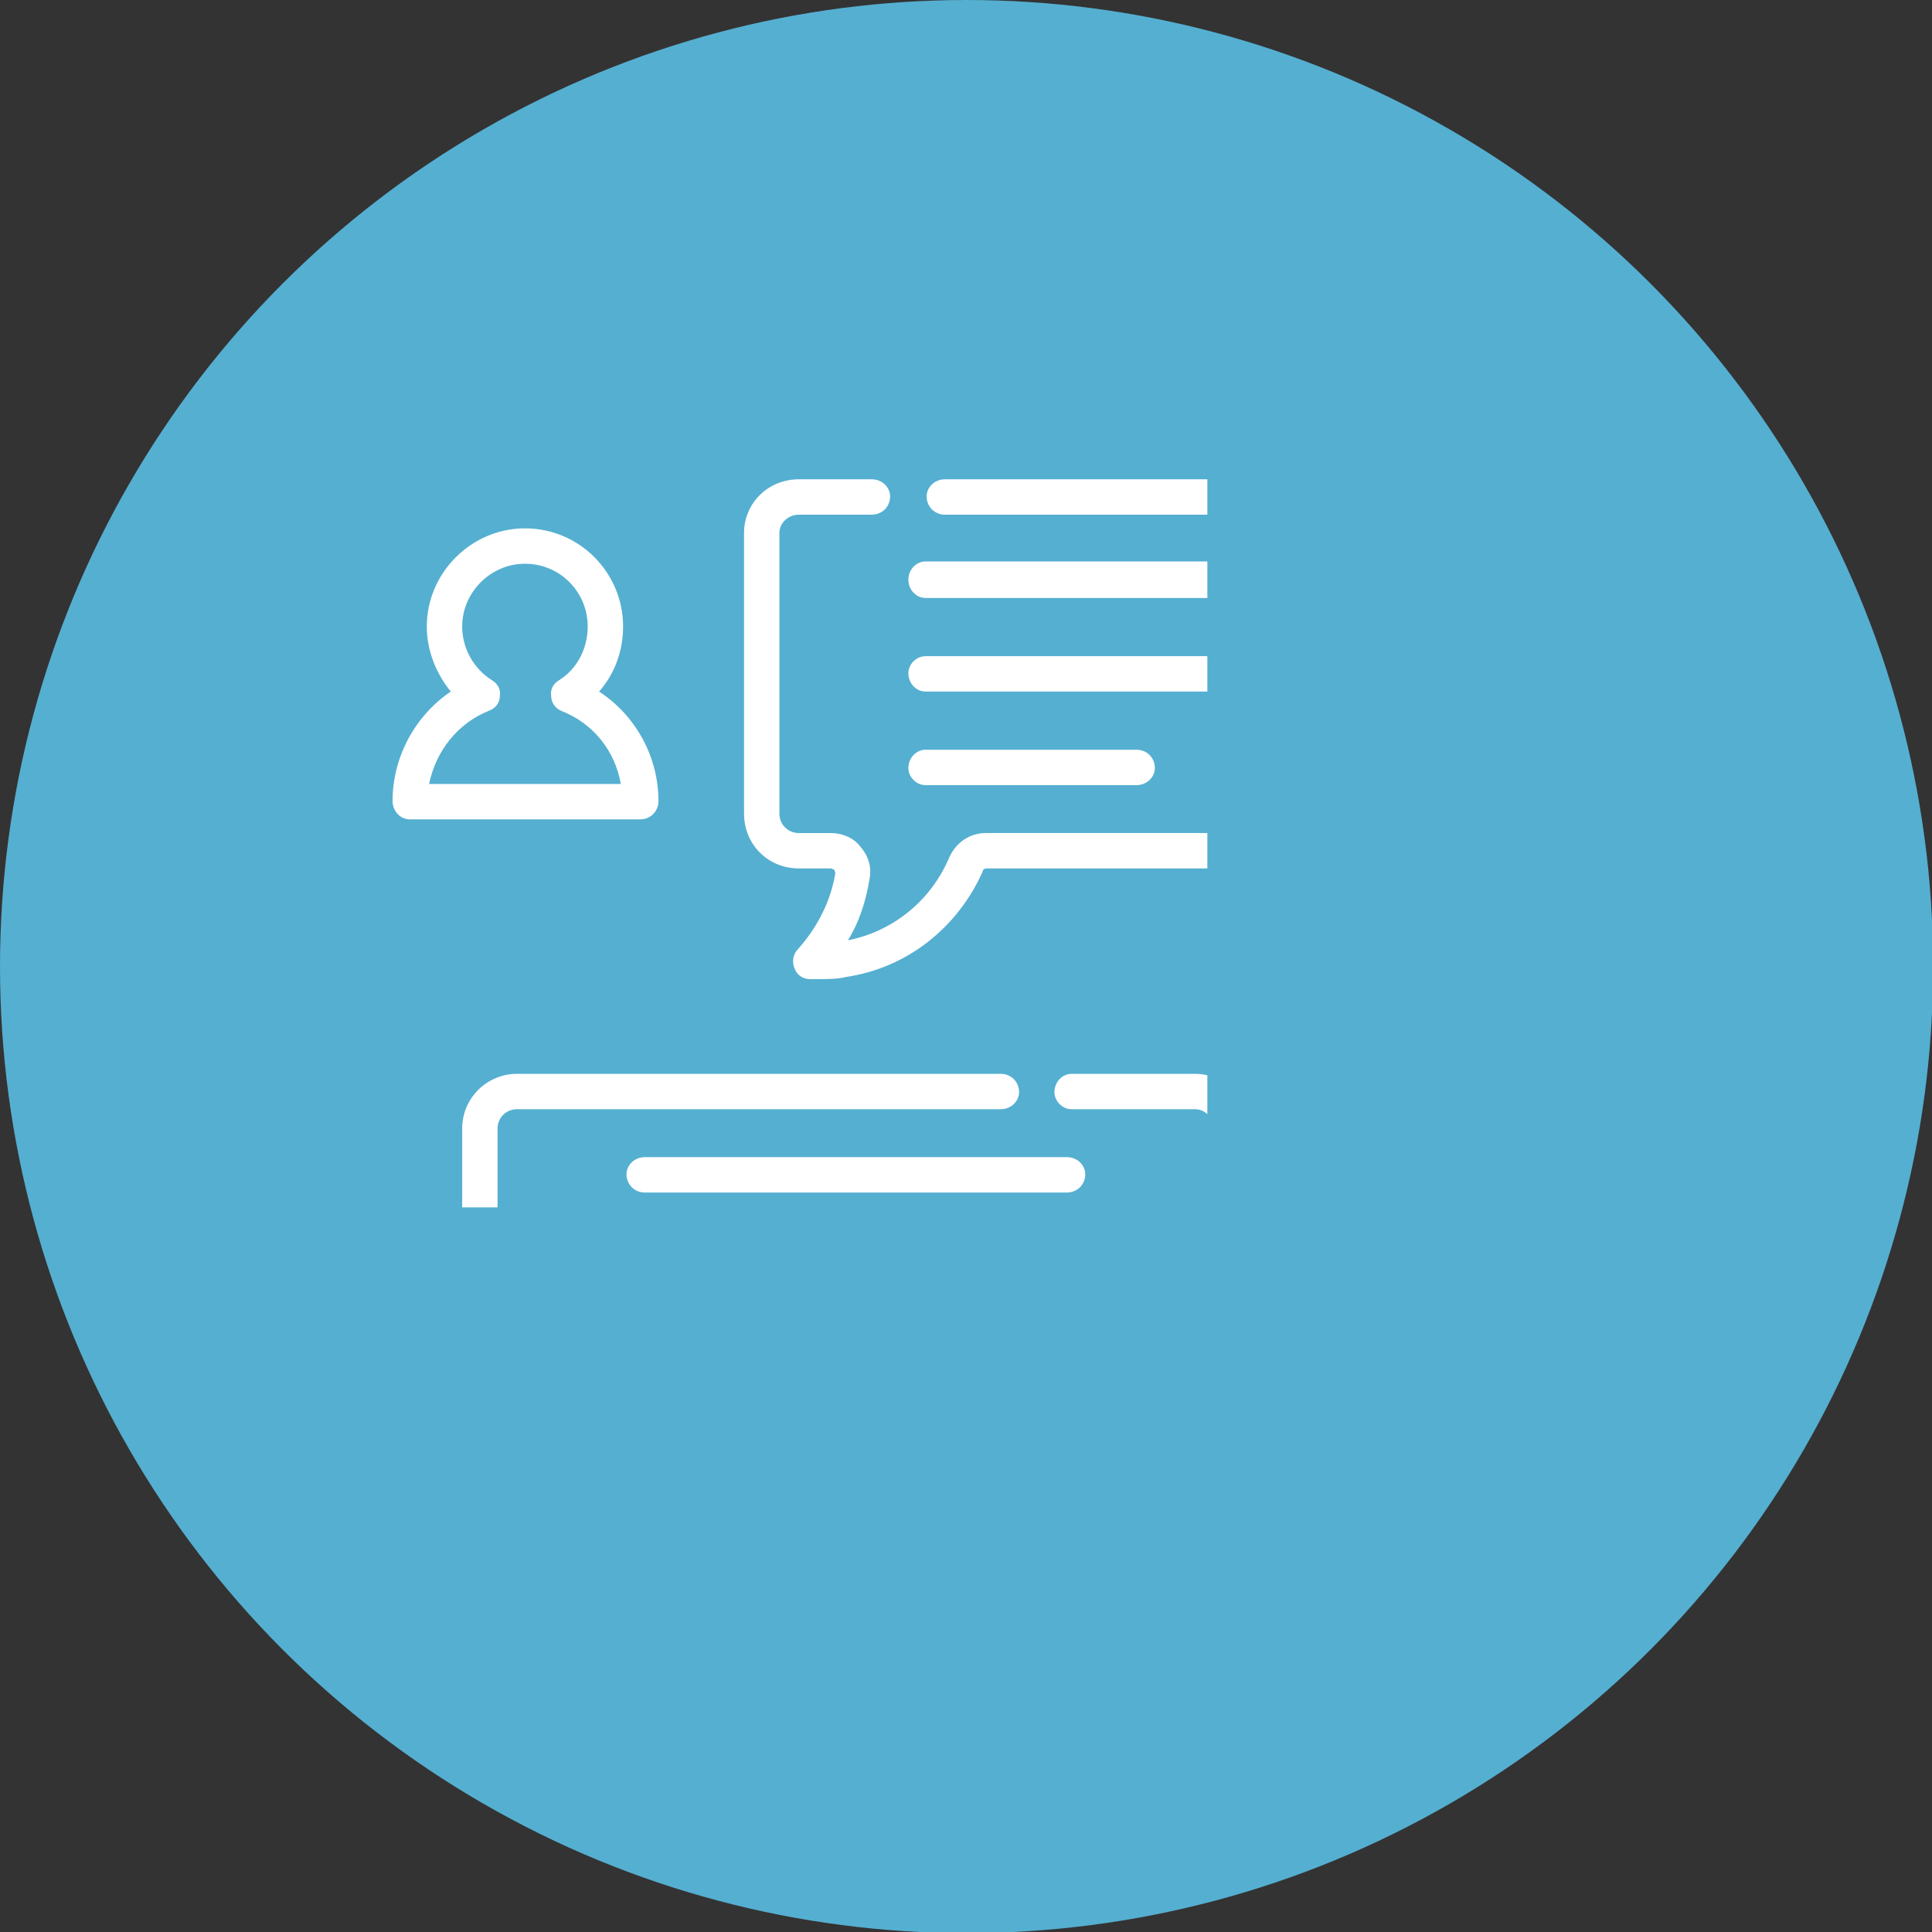 <?xml version="1.0" encoding="UTF-8"?>
<!DOCTYPE svg PUBLIC "-//W3C//DTD SVG 1.1//EN" "http://www.w3.org/Graphics/SVG/1.1/DTD/svg11.dtd">
<!-- Creator: CorelDRAW X6 -->
<svg xmlns="http://www.w3.org/2000/svg" xml:space="preserve" width="16.933mm" height="16.933mm" version="1.1" style="shape-rendering:geometricPrecision; text-rendering:geometricPrecision; image-rendering:optimizeQuality; fill-rule:evenodd; clip-rule:evenodd"
viewBox="0 0 1693 1693"
 xmlns:xlink="http://www.w3.org/1999/xlink">
 <rect x="0" y="0" width="1693" height="1693" fill="#333333" stroke="none"/>
 <defs>
  <style type="text/css">
   <![CDATA[
    .fil3 {fill:none}
    .fil0 {fill:#55AFD1}
    .fil2 {fill:white}
    .fil1 {fill:white;fill-opacity:0}
   ]]>
  </style>
   <clipPath id="id0">
    <path d="M0 1058l1058 0 0 -1058 -1058 0 0 1058z"/>
   </clipPath>
   <clipPath id="id1">
    <path d="M0 1058l1058 0 0 -1058 -1058 0 0 1058z"/>
   </clipPath>
 </defs>
 <g id="Слой_x0020_1">
  <circle class="fil0" cx="847" cy="847" r="847"/>
  <g style="clip-path:url(#id0)">
   <polygon class="fil1" points="0,0 1058,0 1058,1058 0,1058 "/>
  </g>
  <g style="clip-path:url(#id1)">
   <g id="_1106480976">
    <path id="1" class="fil2" d="M577 702c0,-39 -20,-75 -52,-96 14,-16 21,-36 21,-57 0,-47 -38,-86 -86,-86 -47,0 -86,39 -86,86 0,21 8,41 21,57 -31,21 -51,57 -51,96 0,9 7,16 15,16l202 0c9,0 16,-7 16,-16zm-201 -15c6,-29 25,-53 52,-64 6,-2 10,-7 10,-13 1,-6 -2,-11 -7,-14 -16,-10 -26,-28 -26,-47 0,-30 25,-55 55,-55 31,0 55,25 55,55 0,19 -9,37 -25,47 -5,3 -8,8 -7,14 0,6 4,11 9,13 28,11 47,35 52,64l-168 0z"/>
    <path class="fil2" d="M811 524l371 0c8,0 15,-7 15,-16 0,-9 -7,-16 -15,-16l-371 0c-8,0 -15,7 -15,16 0,9 7,16 15,16z"/>
    <path class="fil2" d="M811 606l371 0c8,0 15,-7 15,-16 0,-8 -7,-15 -15,-15l-371 0c-8,0 -15,7 -15,15 0,9 7,16 15,16z"/>
    <path class="fil2" d="M811 688l185 0c9,0 16,-7 16,-15 0,-9 -7,-16 -16,-16l-185 0c-8,0 -15,7 -15,16 0,8 7,15 15,15z"/>
    <path class="fil2" d="M700 761l28 0c1,0 2,1 3,1 0,1 1,2 1,3 -4,25 -16,48 -33,67 -4,4 -5,11 -3,16 2,6 7,10 14,10 2,0 5,0 7,0 8,0 17,0 25,-2 53,-8 97,-43 119,-92 0,-2 2,-3 3,-3l429 0c27,0 48,-21 48,-48l0 -246c0,-26 -22,-47 -48,-47l-465 0c-9,0 -16,7 -16,15 0,9 7,16 16,16l465 0c9,0 17,7 17,16l0 246c0,10 -8,17 -17,17l-429 0c-14,0 -26,8 -32,21 -16,38 -49,65 -89,73 10,-16 16,-35 19,-54 2,-10 -1,-20 -8,-28 -6,-8 -16,-12 -26,-12l-28 0c-9,0 -17,-7 -17,-17l0 -246c0,-9 8,-16 17,-16l64 0c9,0 16,-7 16,-16 0,-8 -7,-15 -16,-15l-64 0c-27,0 -48,21 -48,47l0 246c0,27 21,48 48,48z"/>
    <path class="fil2" d="M1351 1127c13,-15 21,-35 21,-57 0,-47 -39,-86 -86,-86 -48,0 -86,39 -86,86 0,22 7,42 21,57 -32,21 -51,57 -51,97 0,8 6,15 15,15l202 0c8,0 15,-7 15,-15 0,-40 -19,-76 -51,-97zm-149 81c5,-28 24,-52 52,-64 5,-2 9,-7 10,-13 0,-5 -3,-11 -8,-14 -16,-10 -25,-28 -25,-47 0,-30 25,-55 55,-55 30,0 55,25 55,55 0,19 -10,37 -26,47 -5,3 -7,9 -7,14 1,6 4,11 10,13 27,12 47,36 52,64l-168 0z"/>
    <path class="fil2" d="M935 1014l-370 0c-9,0 -16,7 -16,15 0,9 7,16 16,16l370 0c9,0 16,-7 16,-16 0,-8 -7,-15 -16,-15z"/>
    <path class="fil2" d="M935 1096l-370 0c-9,0 -16,7 -16,16 0,8 7,15 16,15l370 0c9,0 16,-7 16,-15 0,-9 -7,-16 -16,-16z"/>
    <path class="fil2" d="M935 1178l-185 0c-9,0 -16,7 -16,16 0,9 7,16 16,16l185 0c9,0 16,-7 16,-16 0,-9 -7,-16 -16,-16z"/>
    <path class="fil2" d="M1047 941l-108 0c-8,0 -15,7 -15,16 0,8 7,15 15,15l108 0c9,0 16,7 16,17l0 246c0,9 -7,16 -16,16l-29 0c-10,0 -19,5 -26,12 -7,8 -10,18 -8,28 3,19 9,38 19,55 -40,-9 -73,-36 -89,-73 -5,-13 -18,-22 -32,-22l-429 0c-9,0 -17,-7 -17,-16l0 -246c0,-10 8,-17 17,-17l424 0c9,0 16,-7 16,-15 0,-9 -7,-16 -16,-16l-424 0c-26,0 -48,21 -48,48l0 246c0,26 22,47 48,47l429 0c2,0 3,1 4,3 21,49 65,84 118,92 8,2 17,2 25,2 3,0 5,0 8,0 6,0 11,-4 13,-9 3,-6 1,-13 -3,-17 -17,-19 -29,-42 -32,-67 -1,-1 0,-2 0,-2 1,-1 2,-2 3,-2l29 0c26,0 47,-21 47,-47l0 -246c0,-27 -21,-48 -47,-48z"/>
   </g>
  </g>
  <polygon class="fil3" points="0,1058 1058,1058 1058,0 0,0 "/>
 </g>
</svg>
